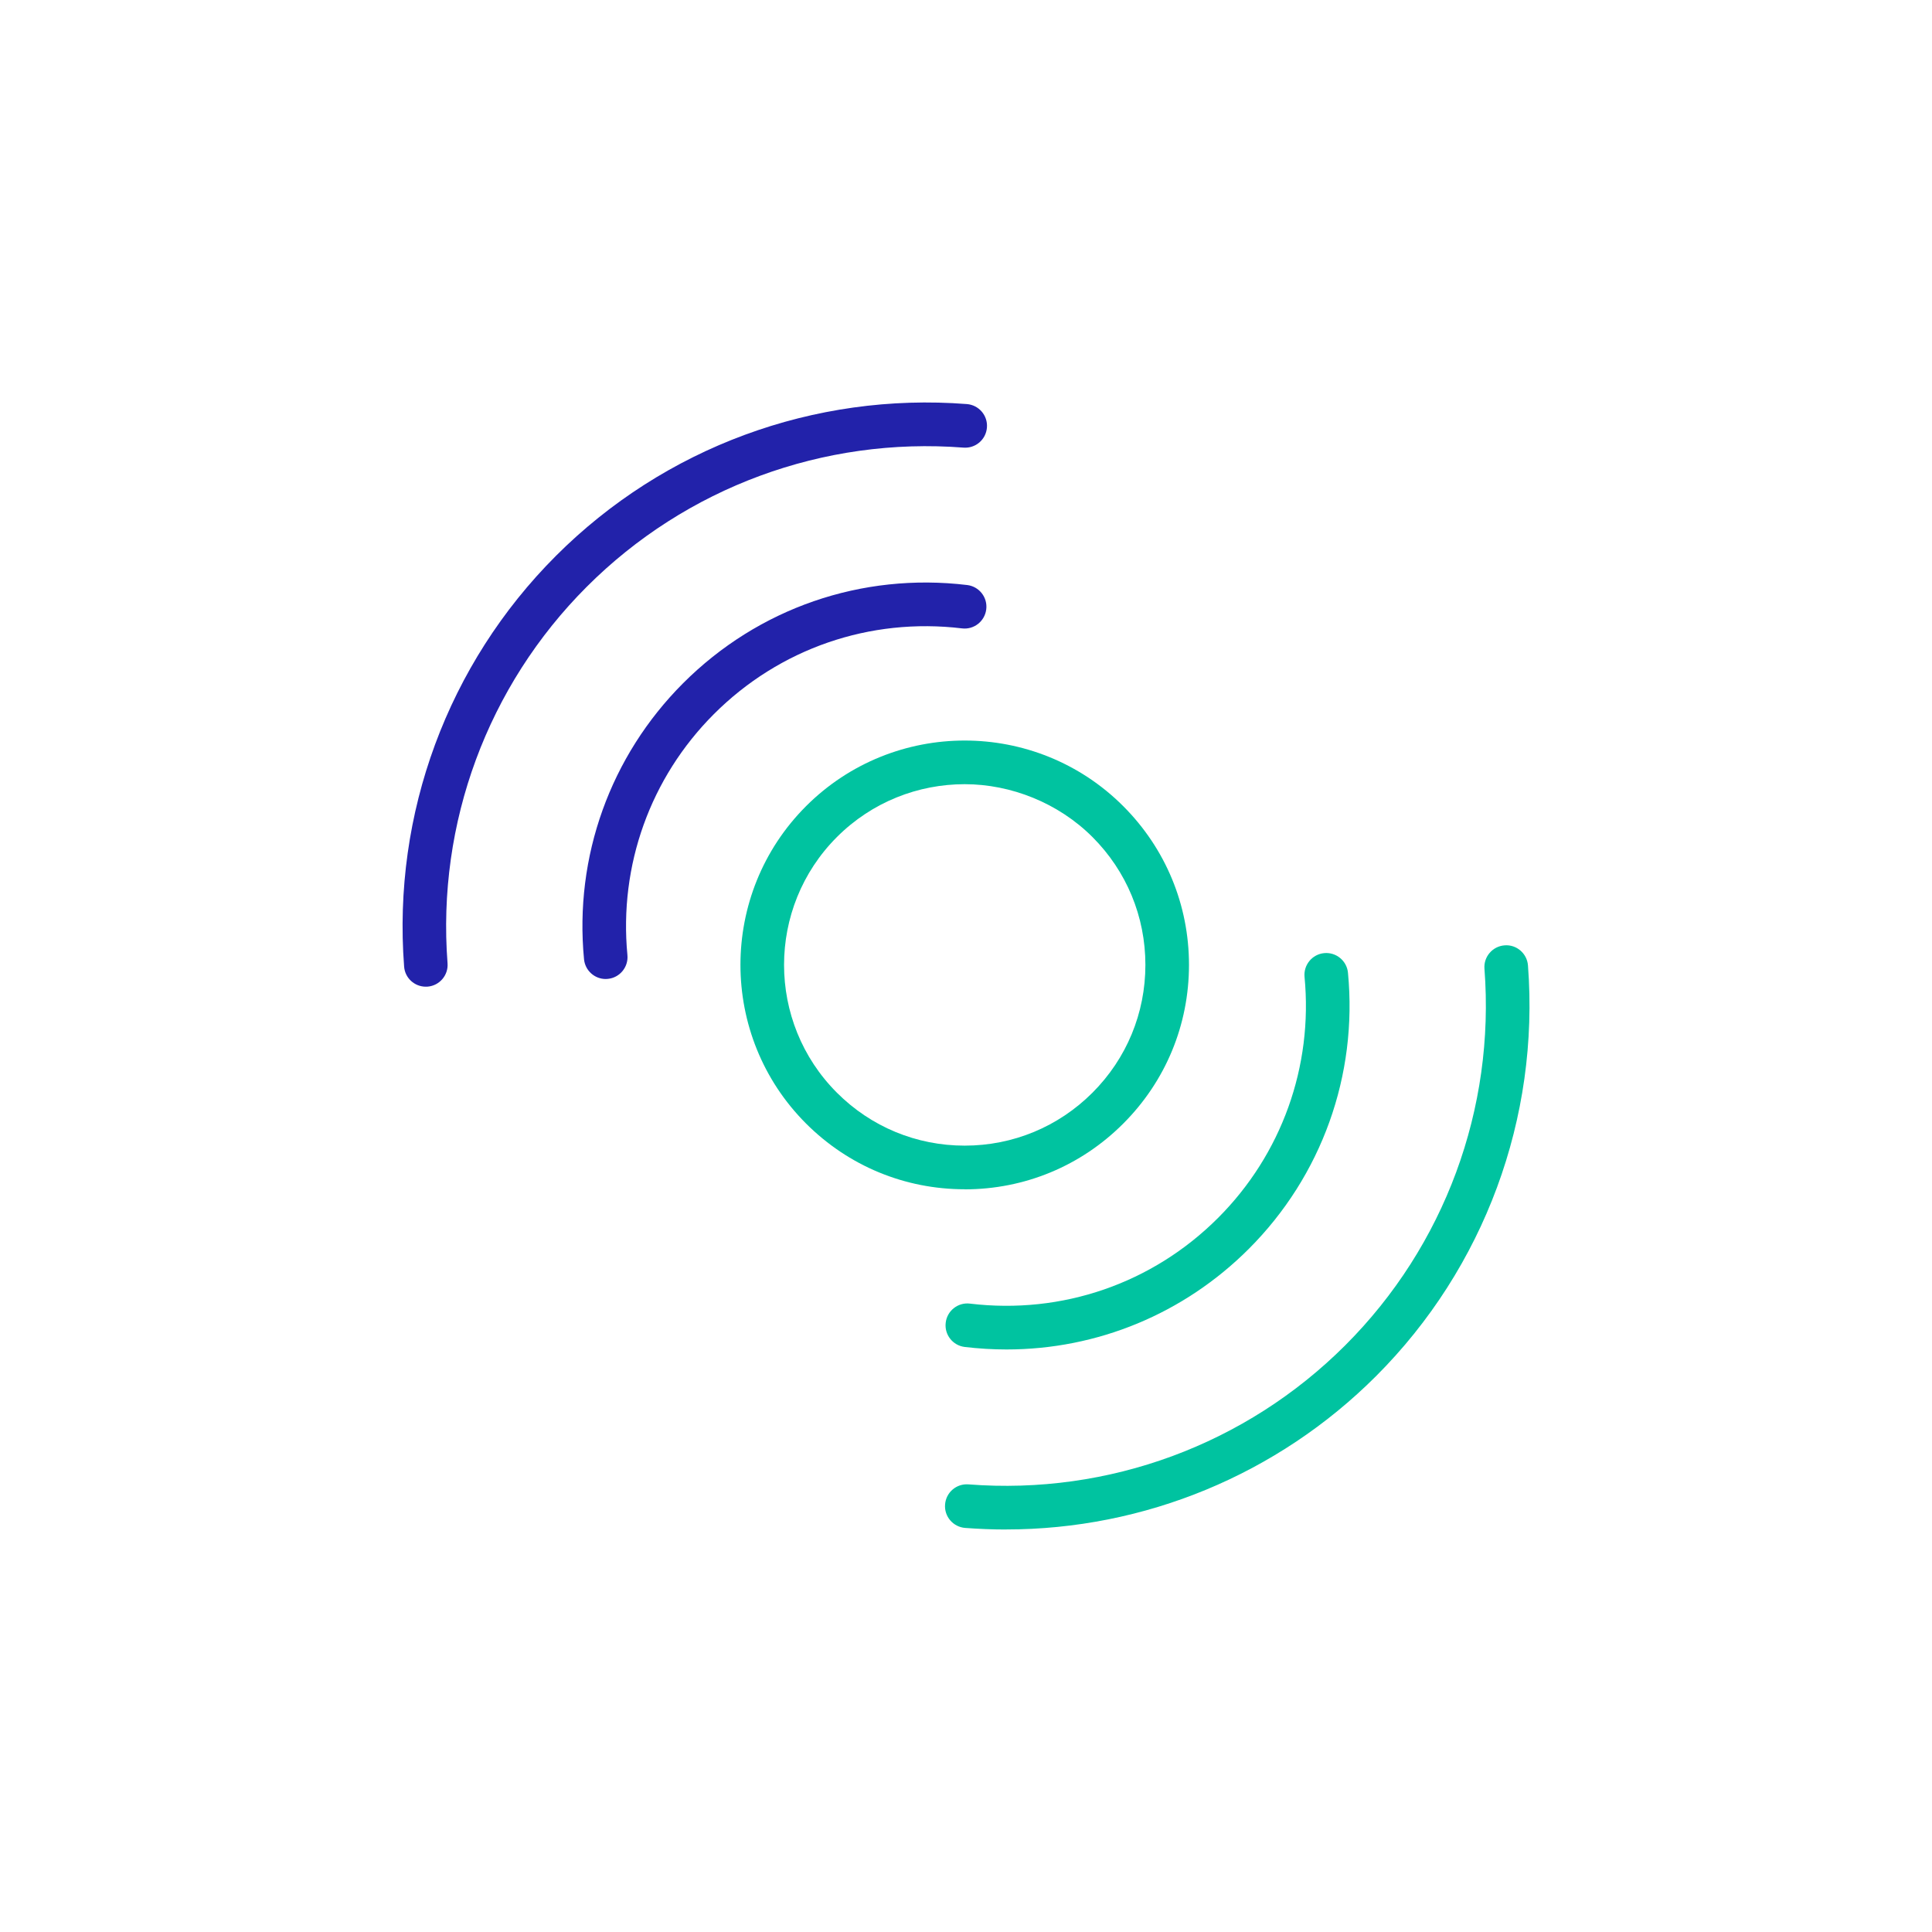 <svg width="48" height="48" viewBox="0 0 48 48" fill="none" xmlns="http://www.w3.org/2000/svg">
<g clip-path="url(#clip0_1691_14169)">
<path d="M10.579 24.514C10.299 24.514 10.06 24.298 10.04 24.013C9.75 20.219 11.124 16.499 13.811 13.811C16.502 11.118 20.224 9.744 24.022 10.039C24.32 10.063 24.544 10.323 24.52 10.622C24.497 10.921 24.237 11.144 23.938 11.121C20.456 10.851 17.045 12.11 14.578 14.578C12.113 17.043 10.853 20.452 11.119 23.93C11.143 24.229 10.919 24.49 10.621 24.513C10.607 24.513 10.592 24.514 10.579 24.514Z" fill="#2222AA"/>
<path d="M15.049 24.323C14.773 24.323 14.537 24.113 14.51 23.832C14.265 21.283 15.164 18.784 16.971 16.975C18.836 15.109 21.408 14.22 24.03 14.535C24.327 14.571 24.54 14.841 24.503 15.139C24.466 15.436 24.197 15.649 23.9 15.612C21.61 15.337 19.364 16.113 17.736 17.742C16.157 19.322 15.375 21.503 15.588 23.729C15.616 24.028 15.397 24.292 15.1 24.32C15.082 24.321 15.064 24.323 15.047 24.323H15.049Z" fill="#2222AA"/>
<path d="M23.967 29.547C22.478 29.547 21.079 28.967 20.026 27.914C17.853 25.74 17.853 22.203 20.026 20.029C22.2 17.855 25.735 17.855 27.907 20.029C28.96 21.083 29.54 22.483 29.54 23.972C29.54 25.462 28.96 26.862 27.907 27.915C26.855 28.969 25.455 29.549 23.966 29.549L23.967 29.547ZM23.967 19.483C22.817 19.483 21.669 19.92 20.793 20.796C19.042 22.548 19.042 25.397 20.793 27.148C21.64 27.996 22.768 28.463 23.967 28.463C25.166 28.463 26.294 27.996 27.142 27.148C27.99 26.3 28.457 25.172 28.457 23.972C28.457 22.773 27.99 21.644 27.142 20.796C26.294 19.948 25.117 19.483 23.967 19.483Z" fill="#00C3A0"/>
<path d="M24.992 38C24.655 38 24.318 37.986 23.979 37.961C23.68 37.937 23.456 37.677 23.48 37.378C23.503 37.079 23.761 36.856 24.062 36.879C27.544 37.15 30.956 35.89 33.424 33.422C35.892 30.954 37.147 27.548 36.881 24.069C36.857 23.771 37.081 23.51 37.38 23.487C37.677 23.462 37.939 23.687 37.962 23.986C38.252 27.78 36.877 31.499 34.19 34.187C31.739 36.639 28.433 37.999 24.993 37.999L24.992 38Z" fill="#00C3A0"/>
<path d="M25.006 33.527C24.662 33.527 24.315 33.506 23.969 33.465C23.671 33.429 23.459 33.159 23.496 32.861C23.531 32.564 23.802 32.351 24.099 32.388C26.388 32.663 28.635 31.887 30.263 30.258C31.841 28.679 32.624 26.497 32.411 24.271C32.383 23.972 32.602 23.708 32.899 23.68C33.196 23.652 33.462 23.87 33.49 24.168C33.734 26.717 32.836 29.216 31.029 31.025C29.411 32.644 27.26 33.527 25.007 33.527H25.006Z" fill="#00C3A0"/>
</g>
<defs>
<clipPath id="clip0_1691_14169">
<rect width="28" height="28" fill="white" transform="translate(10 10)"/>
</clipPath>
</defs>
</svg>
